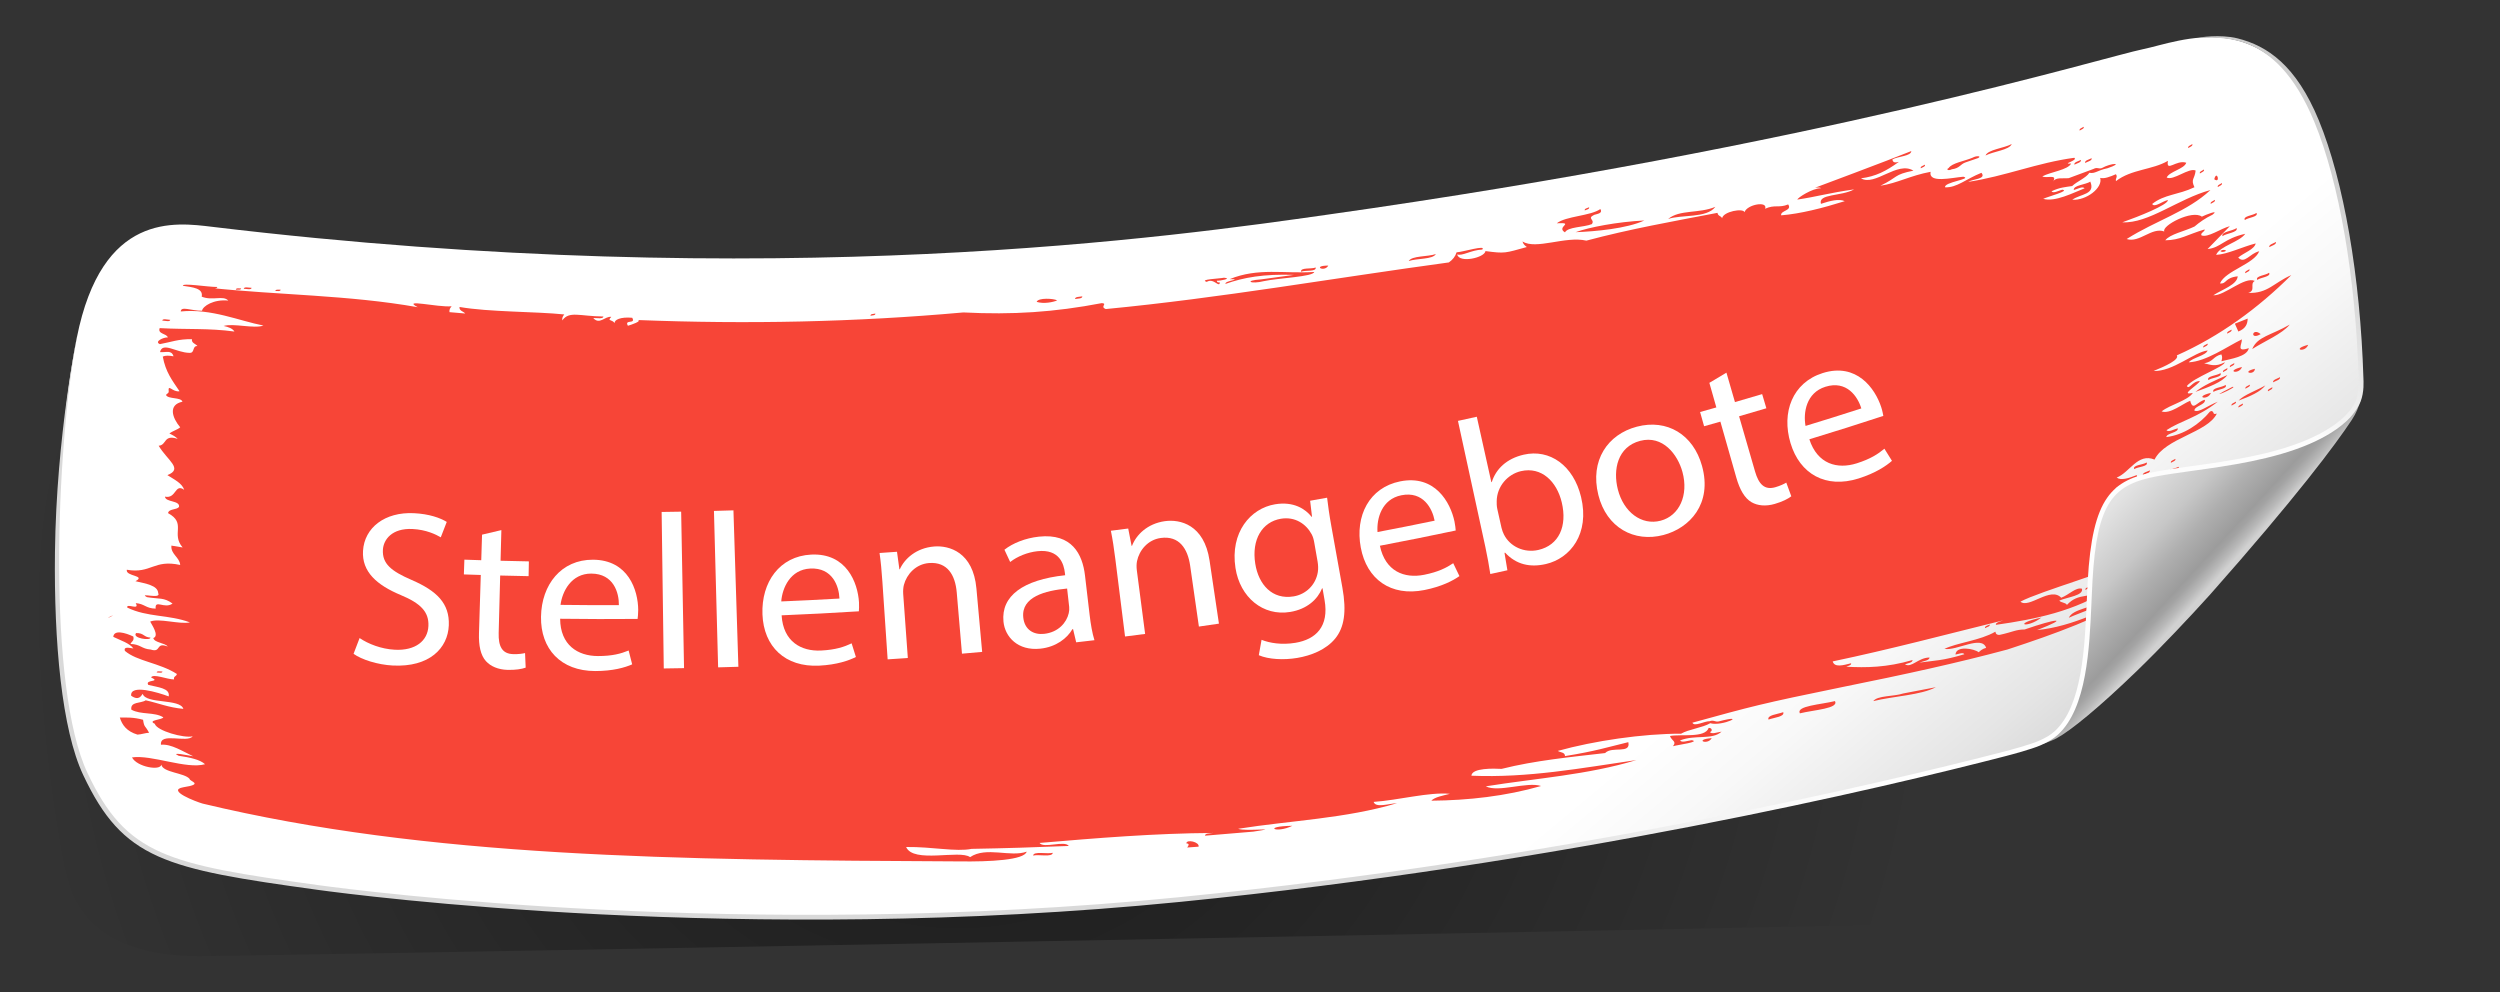 <?xml version="1.0" encoding="utf-8"?>
<!-- Generator: Adobe Illustrator 16.0.0, SVG Export Plug-In . SVG Version: 6.00 Build 0)  -->
<!DOCTYPE svg PUBLIC "-//W3C//DTD SVG 1.1//EN" "http://www.w3.org/Graphics/SVG/1.1/DTD/svg11.dtd">
<svg version="1.1" xmlns="http://www.w3.org/2000/svg" xmlns:xlink="http://www.w3.org/1999/xlink" x="0px" y="0px"
	 width="283.46px" height="112.5px" viewBox="0 0 283.46 112.5" enable-background="new 0 0 283.46 112.5" xml:space="preserve">
<rect x="0" y="0" width="283.46" height="112.5" fill="#333333" stroke="none"/>
<g id="Ebene_2">
	
		<radialGradient id="SVGID_1_" cx="110.718" cy="71.03" r="109.013" fx="107.717" fy="71.065" gradientUnits="userSpaceOnUse">
		<stop  offset="0" style="stop-color:#000000;stop-opacity:0.5"/>
		<stop  offset="1" style="stop-color:#000000;stop-opacity:0"/>
	</radialGradient>
	<path fill="url(#SVGID_1_)" d="M276.285,92.052c-2.606,8.084-10.707,11.646-22.604,11.944
		c-33.049,0.83-185.642,3.723-230.469,4.417c-8.86,0.136-14.458-2.876-15.854-9.735C5.029,87.23,1.515,58.34,8.341,47.25
		c5.231-8.499,14.351-10.186,24.981-11.051c33.009-2.688,68.969-4.102,101.433-4.825c39.267-0.878,75.667-2.435,112.604,1.411
		c11.191,1.166,23.335,3.929,28.034,12.673C281.196,56.266,280.014,80.484,276.285,92.052z M9.958,53.571
		C14.042,42.893,21.545,41.4,27.383,41.319c1.114-0.016,2.125,0.042,2.97,0.083c30.289,1.477,56.675,1.176,77.964-0.055
		c18.38-1.062,32.438-2.884,42.144-3.898c14.565-1.522,31.623-2.942,45.945-0.11c8.842,1.767,16.764,5.383,20.79,12.625
		c5.974,10.729,4.587,31.183-19.812,41.875c-4.789,2.099-10.393,4.054-17.086,5.015c-10.734,1.539-24.098,3.002-38.562,4.373
		c-40.984,3.883-83.89,2.623-103.949,1.264c-7.227-0.49-12.871-1.25-17.267-2.594c-4.756-1.453-8.069-4.102-10.107-8.926
		C6.47,81.631,5.071,66.2,9.958,53.571z"/>
</g>
<g id="Ebene_1">
	<rect x="24.99" y="32.89" fill="none" width="5.804" height="23.371"/>
	<g>
		
			<linearGradient id="SVGID_2_" gradientUnits="userSpaceOnUse" x1="394.39" y1="-162.999" x2="463.04" y2="-245.242" gradientTransform="matrix(1 0 0 -1 -254.269 -107.54)">
			<stop  offset="0.483" style="stop-color:#FFFFFF"/>
			<stop  offset="0.575" style="stop-color:#F8F8F8"/>
			<stop  offset="0.708" style="stop-color:#E5E5E5"/>
			<stop  offset="0.865" style="stop-color:#C6C6C6"/>
			<stop  offset="0.893" style="stop-color:#BFBFBF"/>
		</linearGradient>
		<path fill="url(#SVGID_2_)" d="M236.425,81.027c0,0,5.64-4.787,12.615-12.692c6.978-7.907,11.938-13.747,11.938-13.747
			s5.993-7.803,6.51-9.25c0.106-0.294,0.188-0.583,0.257-0.857c-0.199-10.56-1.785-22.672-5.084-30.67
			c-5.561-13.484-15.55-9.077-19.682-8.233c-4.361,0.892-37.109,10.953-92.559,18.775C133.794,26.7,88.119,33.402,24.077,25.72
			c-4.187-0.502-12.524-1.722-15.37,12.583c-2.804,14.106-3.43,40.21,0.969,49.542c4.4,9.329,8.747,10.436,26.336,12.856
			c16.102,2.223,56.046,5.519,97.704,1.376c39.239-3.898,75.538-11.729,96.377-17.258C231.766,84.189,234.115,83.038,236.425,81.027
			z"/>
		<g>
			<path fill="#F74537" d="M180.177,23.501c-0.2,0.103-0.553,0.135-0.489,0.361C179.891,23.76,180.242,23.728,180.177,23.501z
				 M146.716,31.166c-0.191,0.027-0.385,0.055-0.575,0.081c-1.056,0.149-2.106,0.292-3.16,0.431
				c-2.003,0.128-1.196,0.586,0.345,0.194c1.635-0.351,5.577-0.491,5.688-1.037c-3.462,0.221-6.343-0.511-9.598,0.817
				c1.626,0.019-0.613,0.157-0.463,0.538C141.009,31.453,143.269,31.055,146.716,31.166z M176.515,25.315
				c2.136-0.105-0.141,0.398,0.928,1.031c0.321-0.637,2.139-0.568,3.045-0.933c0.403-0.528-0.615-0.625,0.27-1.052
				c0.437-0.125,0.986-0.197,0.697-0.659C180.332,24.492,177.554,24.496,176.515,25.315z M138.319,32.025
				c-0.178,0.006-0.348,0.005-0.344-0.199c0.37,0.032,1.769-0.253,0.808-0.338c-0.531,0.114-2.881,0.179-1.959,0.473
				C137.639,31.468,138.208,32.692,138.319,32.025z M219.494,77.917c-1.24,0.244-2.479,0.483-3.719,0.715
				c-1.02,0.349-2.925,0.216-3.374,0.864C214.658,78.93,217.823,78.823,219.494,77.917z M149.178,30.327
				c-0.468,0.209-1.755-0.037-1.66,0.484C147.987,30.604,149.276,30.847,149.178,30.327z M150.608,30.112
				C148.707,30.12,150.167,30.919,150.608,30.112L150.608,30.112z M119.866,34.062c-0.353-0.224-2.17-0.333-2.325,0.167
				C118.346,34.48,119.414,34.261,119.866,34.062z M122.718,33.601c-0.335,0.064-0.831,0.025-0.822,0.303
				C122.229,33.84,122.727,33.879,122.718,33.601z M162.803,28.805c-0.919,0.322-2.731,0.175-3.074,0.792
				C160.65,29.282,162.464,29.427,162.803,28.805z M99.25,35.553c-0.218,0.058-0.577,0.021-0.546,0.248
				C98.922,35.744,99.28,35.78,99.25,35.553z M168.066,28.298c0.488-0.566-2.123,0.256-2.913,0.314
				c-0.141,0.459-0.434,0.839-0.878,1.143c-12.994,1.765-25.845,4.033-38.895,5.286c-0.713-0.281,0.245-0.601-0.438-0.675
				c-5.401,1.036-10.127,1.343-15.713,1.059c-12.266,1.1-24.5,1.348-36.929,0.861c0.556,0.102-0.739,0.548-1.105,0.649
				c-0.45-0.767,0.937-0.137,0.488-0.905c-1.336-0.122-2.037,0.235-1.996,0.61c-0.27-0.45-0.9-0.203-0.371-0.712
				c-0.721-0.106-1.328,0.947-2.049,0.134c0.438-0.017,1.102,0.137,1.159-0.174c-2.722-0.03-3.878-0.664-4.673,0.443
				c-0.044-0.32,0.09-0.501,0.229-0.679c-3.289-0.34-8.524-0.26-11.882-0.848c-0.054,0.445,0.437,0.491,0.649,0.743
				c-0.596-0.05-1.192-0.101-1.788-0.154c-0.039-0.318,0.102-0.494,0.246-0.666c-1.625,0.14-5.724-0.896-3.841,0.106
				c-7.869-1.392-15.737-1.365-23.621-2.2c0.354,0.018,0.854,0.167,0.896-0.094c-1.089,0.006-4.032-0.489-3.897-0.134
				c1.102,0.171,2.322,0.267,2.127,1.233c1.242,0.498,2.44-0.188,3.01,0.444c-1.643-0.171-2.883,0.623-2.975,1.15
				c-1.234,0.016-2.381-0.563-2.411,0.084c3.463-0.352,6.622,1.065,9.376,1.597c-1.079,0.389-3.381-0.292-4.514,0.047
				c0.565,0.112,1.017,0.295,1.226,0.631c-2.949-0.397-5.311-0.213-8.478-0.387c-0.257,0.685,0.795,0.596,0.926,1.055
				c-0.484-0.035-1.589,0.482-0.901,0.76c1.184-0.21,2.156-0.607,3.637-0.556c-0.082,0.434,0.42,0.513,0.623,0.774
				c-0.625-0.034-0.27,0.806-0.895,0.771c-1.496-0.01-3.078-1.308-3.351-0.081c0.711,0.048,1.308-0.272,1.531,0.473
				c-0.534-0.102-0.95-0.101-1.218,0.031c0.32,1.749,1.062,2.688,1.901,3.931c-0.799,0.138-1.335-0.913-1.228,0.029
				c0.005,0.229-0.246,0.229-0.301,0.403c0.222,0.483,1.718,0.222,1.858,0.753c-1.646,0.349-1.166,1.822-0.252,2.903
				c-0.342,0.294-0.881,0.416-1.226,0.707c0.37,0.171,0.711,0.358,0.942,0.607c-1.635-0.544-1.222,0.713-2.161,0.777
				c0.983,1.668,2.83,2.609,0.989,3.331c0.753,0.491,1.656,0.893,1.908,1.669c-1.079-0.776-0.882,1.048-2.18,0.771
				c0.049,0.661,1.729,0.405,1.592,1.168c-0.278,0.354-1.154,0.185-1.245,0.701c2.131,1.159,0.304,2.328,1.655,3.892
				c-0.425-0.071-0.848-0.14-1.272-0.21c-0.102,0.971,0.932,1.314,0.996,2.197c-3.012-0.666-3.29,1.023-6.051,0.541
				c-0.198,0.768,2.247,0.627,0.976,1.299c1.175,0.285,2.533,0.466,2.582,1.354c0.396,0.74-2.321-0.114-1.276,0.455
				c1.373,0.235,1.918,0.002,2.9,0.726c-0.903,0.656-2.018-0.521-1.916,0.574c-1.115-0.012-1.243-0.551-2.259-0.621
				c0.511,0.893-1.096-0.058-0.96,0.504c2.295,1.118,4.7,0.779,7.107,1.678c-1.178,0.254-3.532-0.512-4.506-0.09
				c0.13,0.285,1.088,1.615,0.352,1.867c0.13,0.541,1.302,0.527,1.635,0.961c-1.424-0.553-0.677,0.756-1.938,0.338
				c-1.025-0.066-1.154-0.606-2.28-0.629c0.1-0.287,0.457-0.35,0.313-0.847c-0.909-0.431-2.188-0.799-2.268,0.039
				c0.825,0.408,1.845,0.712,2.284,1.317c-0.511-0.072-1.127-0.234-0.97,0.273c1.389,1.188,3.912,1.348,5.893,2.616
				c-0.012,0.286-0.412,0.242-0.313,0.623c-0.777,0.004-2.375-0.692-2.608-0.228c1.2,0.565-0.756,0.203-0.314,0.848
				c1.081,0.273,2.502,0.365,2.312,1.304c-1.17-0.438-4.401-1.429-4.256-0.077c0.898,0.639,1.172-0.055,1.307-0.217
				c0.355,1.182,4.248,0.521,4.612,1.707c-1.726-0.157-2.826-0.654-4.273-0.97c-0.522,0.37-1.77,0.116-1.625,1.06
				c1.078,0.604,2.62,0.236,3.626,0.871c-0.124,0.289-1.859,0.312-0.97,0.729c0.22,0.795,3.3,1.662,4.299,1.422
				c-0.627,0.802-3.75-0.508-3.598,0.955c1.163-0.116,2.496,0.771,3.655,1.309c-0.484-0.078-2.711-0.548-1.649-0.057
				c1.265,0.186,2.411,0.424,2.994,0.957c-2.121,0.599-6.051-1.101-8.283-0.771c0.57,1.091,3.221,1.543,3.326,0.821
				c0.167,0.902,2.629,0.919,3.204,1.613c0.005,0.302,1.665,0.584-0.713,0.951c-1.952,0.348,1.442,1.637,2.196,1.852
				c25.573,6.133,53.571,6.396,85.79,6.554c3.513,0.048,7.375-0.153,7.641-1.106c-1.834,0.668-4.598-0.615-6.416,0.621
				c-1.183-0.867-6.437,0.746-7.254-1.149c2.97-0.034,5.668,0.569,7.424,0.212c3.681-0.064,7.354-0.178,11.021-0.33
				c-0.475-0.668-2.85,0.327-3.319-0.342c6.557-0.557,13.057-1.092,19.679-1.133c-0.371,0.066-0.921,0.031-0.917,0.311
				c1.824-0.143,3.647-0.295,5.466-0.459c3.568-0.536-0.92,0.014-1.707-0.324c6.011-0.951,12.186-1.154,18.021-2.904
				c-0.984,0.053-2.42,0.572-2.662-0.145c2.799-0.188,6.285-1.139,8.65-0.917c-0.807,0.21-1.716,0.368-2.111,0.781
				c4.221-0.036,8.432-0.513,12.45-1.666c-1.603-0.522-4.848,0.769-6.272,0.037c5.705-0.917,11.537-1.293,17.078-2.978
				c-6.318,0.918-12.256,2.041-18.707,1.774c0.055-0.904,2.578-0.819,3.422-0.774c3.826-0.959,7.802-1.337,11.736-1.793
				c0.785-0.824,2.944,0.154,2.633-1.236c-2.443,0.592-3.725,1.02-7.174,1.578c-0.029-0.474-0.55-0.389-0.818-0.588
				c4.105-1.14,9.628-1.961,13.971-1.949c0.855-0.5,2.454-0.682,3.307-1.189c1.377,0.4,4.385-1.107,0.939-0.199
				c-0.404,0.072-0.525-0.201-1.01-0.029c-0.588-0.014-1.756,0.668-1.946,0.166c6.778-1.861,7.753-2.146,16.938-4.026
				c7.295-1.474,13.008-2.722,18.797-4.276c5.588-1.832,10.23-3.541,14.908-6.24c-3.717,1.598-7.465,3.642-11.567,4.045
				c3.856-1.5,2.181-1.319-1.399-0.072c-1.037,0.013-1.279,0.27-2.854,0.617c-0.26,0.021-0.428-0.082-0.477-0.364
				c-1.72,1.008-4.334,1.242-5.771,1.95c1.368,0.253,4.228-1.592,4.729-0.12c-0.43,0.116-0.638,0.308-0.845,0.502
				c-0.509-0.408-2.563-0.792-2.634,0.264c0.375-0.069,0.861-0.294,1.008-0.04c-2.464,0.749-3.404,0.709-5.105,0.95
				c0.449-0.169,1.168-0.241,1.153-0.578c-1.29,0.011-2.044,1.226-2.782,0.772c0.354-0.135,0.895-0.202,0.852-0.485
				c-2.924,0.853-5.268,0.878-7.506,0.756c0.223-0.114,0.607-0.163,0.544-0.391c-0.925,0.235-1.878,0.508-2.085-0.211
				c6.492-1.361,12.889-3.06,19.34-4.655c-0.348,0.146-0.887,0.227-0.837,0.508c4.489-0.625,9.043-1.576,12.866-4.099
				c-2.236,1.203-3.446,0.373-4.807,1.837c-0.197-0.299-0.65-0.221-0.871-0.484c0.951-0.412,2.758-0.56,2.576-1.347
				c-0.699-0.202-1.472,0.692-2.357,1.022c-1.211-1.312-3.662,1.271-4.623,0.443c2.188-1.18,10.926-3.644,11.949-4.574
				c-0.854,0.338-1.568,0.453-2.002,0.151c2.385-0.552,7.734-2.789,9.459-3.571c-0.382,0.102-0.742,0.176-0.783-0.246
				c0.393-0.119,0.533,0.146,0.996-0.084c-0.349-1.957-3.162-0.283-1.897-1.744c-1.083,0.09,4.881-2.178,4.047-2.672
				c0.947-0.896-6.187,1.674-5.194,0.788c-0.777,0.251-1.483,0.385-1.986,0.191c1.121-0.583,2.312-1.15,3.021-1.862
				c-3.804,1.622-4.095,1.586-8.043,2.828c3.905-1.776,4.108-1.976,6.683-3.622c-2.479,0.53-3.992,1.459-5.477,1.682
				c0.268-0.704,2.708-0.739,2.418-1.617c-0.931,0.369-1.802,0.642-2.275,0.285c1.472-0.574,2.387-2.827,4.291-2.041
				c1.193-2.436,6.041-3.06,7.063-5.218c-0.187,0.056-0.36,0.1-0.39-0.11c-0.075-0.13-0.158-0.25-0.393-0.113
				c-1.143,1.397-2.986,2.659-4.945,2.889c0.017-0.454,1.412-0.5,1.293-0.996c-0.461,0.127-1.062,0.485-1.278,0.214
				c1.544-1.036,3.451-1.375,5.823-3.229c-1.262,0.509-2.106,1.249-2.656,1.012c-0.004-0.527,1.318-0.67,1.188-1.231
				c-0.908,0.214-1.355,1.34-1.662,0.111c-0.885,0.345-2.271,1.546-3.244,1.209c0.947-0.766,2.98-1.219,3.549-2.101
				c-1.639,0.368,0.693-0.959,0.788-1.341c-0.853-0.012-1.212,1.04-1.47,0.558c0.772-0.956,4.254-2.182,4.304-2.694
				c-1.091,0.584-1.665,0.262-2.343,0.124c1.095-0.211,0.979-0.765,1.949-1.014c0.146,0.299,0.079,0.542,0.002,0.782
				c1.068-0.285,2.918-0.51,3.111-1.49c-1.486,0.502-0.773-0.394-0.786-0.997c-1.714,0.837-4.059,2.519-6.024,2.606
				c0.408-0.535,1.932-0.75,2.142-1.343c-1.506,0.163-3.956,2.421-6.131,2.322c1.337-0.532,2.956-1.294,2.635-1.765
				c4.884-2.174,9.24-5.365,12.985-9.104c-1.982,0.854-2.668,2.113-4.893,2.017c0.914-0.271,0.127-1.006,0.75-1.356
				c-1.162-0.54-3.44,1.702-4.703,1.627c1.045-0.682,2.705-1.196,2.765-2.152c-1.529,0.179-1.22,0.896-2.013,0.808
				c0.623-1.45,3.875-2.184,4.457-3.648c-1.099,0.253-1.651,1.493-2.388,0.716c0.634-0.539,1.849-0.925,1.981-1.602
				c-1.451,0.365-3.184,1.226-4.483,1.299c0.388-0.993,2.67-1.463,3.302-2.392c-2.479,0.565-2.75,1.571-4.271,1.731
				c0.739-0.768,2.261-2.34,2.526-2.596c-1.017,0.251-2.51,1.355-3.226,1.041c-0.129-0.296,0.405-0.402,0.367-0.671
				c-2.044,0.61-2.724,1.202-4.462,1.235c0.5-0.694,2.224-1.033,3.312-1.563c0.567-0.484,1.219-0.945,2.064-1.355
				c0.802-0.625-0.873,0.056-1.23,0.235c-1.086-0.822-4.613,1.039-4.256,1.682c-1.424-0.527-2.814,1.328-4.271,0.855
				c3.326-2.111,6.881-3.093,9.498-5.554c-3.655,0.989-7.002,3.815-9.986,3.658c1.861-0.662,5.125-1.949,5.176-2.52
				c-0.555,0.068-1.541,0.918-1.794,0.44c1.401-1.111,2.927-1.005,4.792-1.896c-0.443-0.949,0.02-0.869,0.137-1.893
				c-0.754-0.365-2.552,1.198-3.283,0.79c0.306-0.683,1.998-0.966,2.22-1.674c-1.128-0.385-2.312,1.136-2.079-0.215
				c-1.77,1.031-4.141,0.944-5.887,2.293c-0.106-0.292,0.225-0.447-0.01-0.777c-0.68,0.294-1.34,0.548-1.783,0.415
				c0.328,1.138-1.604,2.59-3.17,2.479c0.974-0.685,2.654-0.576,2.049-2.055c-0.525,0.35-1.961,0.406-1.869,0.952
				c0.436-0.116,1.001-0.463,1.219-0.192c-1.297,0.508-3.343,1.581-4.691,1.194c0.58-0.277,3.076-0.913,2.158-1.038
				c-0.438,0.114-1.005,0.458-1.22,0.183c0.923-0.447,1.612-0.484,2.343-0.594c0.555-0.533,1.576-0.919,1.956-1.507
				c0.646,0.134,0.88-0.27,2.058-0.516c1.92-0.644,0.449-0.634-0.657-0.012c-0.363,0.125-0.513-0.14-0.937,0.094
				c-0.935,0.351-1.869,0.698-2.804,1.043c-0.651,0.069-1.495-0.137-1.776,0.392c0.539-0.912-0.765-0.314-1.22-0.595
				c0.976-0.517,2.915-0.728,3.261-1.452c-1.17,0.074,0.81-0.339,0.367-0.654c-4.144,0.546-7.912,2.114-12.031,2.729
				c0.521-0.333,2.098-0.302,1.498-1.026c-1.769,0.706-2.762,1.693-4.115,1.648c-0.2-0.603,3.146-0.933,2.062-1.204
				c-1.322,0.107-3.973,0.781-3.711-0.556c-2.257,0.411-3.794,1.299-5.689,1.577c2.031-0.978,1.474-1.258,3.744-1.708
				c-1.826-1.132-4.381,1.814-5.947,0.867c1.673-0.207,2.857-0.824,4.298-1.865c-0.353,0.084-0.687,0.143-0.737-0.276
				c0.613-0.352,2.135-0.368,2.143-0.947c-2.744,1.108-10.918,4.157-10.918,4.157s0.674-0.089,0.646,0.063
				c-0.932-0.016-2.639,1.081-2.645,1.279c2.209-0.327,3.563-0.75,6.438-1.157c-1.466,0.81-4.118,0.48-3.767,1.64
				c1.062-0.353,2.056-0.599,2.701-0.303c-2.547,0.797-5.021,1.428-7.211,1.606c-0.104-0.563,1.287-0.516,0.795-1.237
				c-1.043,0.435-1.521-0.014-2.614,0.489c0.344-0.915-2.05-0.491-2.339,0.394c-0.12-0.49-2.408-0.088-2.539,0.685
				c-0.117-0.291-0.471-0.222-0.521-0.614c-5.02,0.961-9.955,1.838-14.867,3.152c-2.379-0.553-5.725,1.072-7.246,0.09
				c0.084,0.322,0.289,0.479,0.496,0.634c-2.502,0.691-2.445,0.757-4.691,0.46c-0.083,0.753-3.008,1.412-3.205,0.371
				C165.779,29.072,166.823,28.34,168.066,28.298z M252.412,28.445c-0.142-0.147-0.354-0.162-0.673,0.008
				C251.88,28.601,252.096,28.615,252.412,28.445z M194.494,23.45c-1.841,0.786-4.058,0.286-5.357,1.382
				C190.578,24.312,193.53,24.772,194.494,23.45z M186.44,24.999c-3.086,0.155-6.265,0.77-7.79,1.326
				C180.847,26.251,184.474,25.917,186.44,24.999z M29.428,32.759C28.467,33.057,30.881,32.307,29.428,32.759L29.428,32.759z
				 M31.814,32.847c-0.229,0.022-0.589-0.07-0.589,0.151C31.455,32.979,31.814,33.07,31.814,32.847z M28.529,32.635
				c-0.353-0.012-0.853-0.155-0.894,0.105C27.988,32.754,28.49,32.897,28.529,32.635z M27.337,32.698
				c-0.233,0.019-0.591-0.076-0.593,0.145C26.975,32.823,27.334,32.919,27.337,32.698z M218.255,18.673
				c-0.195,0.121-0.547,0.187-0.469,0.409C217.983,18.96,218.335,18.895,218.255,18.673z M220.94,19.062
				c-0.289,0.11-0.103,0.362,0.37,0.132c0.922-0.124,0.926-0.575,1.584-0.793c0.468-0.159,0.934-0.319,1.396-0.48
				c0.418-0.226-0.152-0.312-0.649-0.034C222.72,18.275,221.31,18.481,220.94,19.062z M228.098,16.33
				c-0.876,0.476-2.703,0.622-2.972,1.303C226.007,17.165,227.837,17.015,228.098,16.33z M236.253,14.373
				c-0.189,0.131-0.541,0.213-0.453,0.432C235.994,14.675,236.341,14.593,236.253,14.373z M19.303,36.265
				c-0.355-0.021-0.861-0.177-0.906,0.081C18.753,36.367,19.259,36.522,19.303,36.265z M235.944,18.132
				c-0.313,0.158-0.812,0.257-0.741,0.537C235.516,18.511,236.013,18.412,235.944,18.132z M237.16,17.936
				c-0.315,0.159-0.811,0.26-0.742,0.539C236.731,18.317,237.226,18.216,237.16,17.936z M248.572,16.339
				c-0.193,0.137-0.549,0.23-0.458,0.449C248.31,16.649,248.662,16.556,248.572,16.339z M249.891,19.22
				c-0.192,0.138-0.55,0.232-0.458,0.45C249.626,19.533,249.981,19.439,249.891,19.22z M251.061,20.321
				C251.807,20.888,251.364,19.171,251.061,20.321L251.061,20.321z M251.927,20.754c-0.193,0.14-0.551,0.234-0.461,0.453
				C251.666,21.068,252.02,20.974,251.927,20.754z M251.128,22.66c-0.195,0.138-0.553,0.234-0.465,0.453
				C250.862,22.974,251.222,22.879,251.128,22.66z M255.845,24.141c-0.354,0.293-1.584,0.35-1.312,0.808
				C254.889,24.658,256.117,24.601,255.845,24.141z M253.598,25.859c-0.44,0.332-1.787,0.413-1.604,0.917
				C252.438,26.447,253.785,26.363,253.598,25.859z M258.055,27.439c-0.319,0.176-0.826,0.302-0.755,0.579
				C257.623,27.844,258.128,27.717,258.055,27.439z M255.048,30.526c-0.198,0.14-0.562,0.236-0.471,0.454
				C254.775,30.84,255.14,30.745,255.048,30.526z M257.276,30.927c-0.362,0.293-1.603,0.352-1.336,0.812
				C256.306,31.447,257.544,31.386,257.276,30.927z M253.794,37.59c0.867-0.347,1.041-0.887,1.056-1.469
				c-0.485,0.193-0.97,0.387-1.452,0.581C253.53,36.997,253.662,37.292,253.794,37.59z M253.017,37.375
				c-0.203,0.139-0.57,0.233-0.48,0.453C252.739,37.69,253.105,37.595,253.017,37.375z M250.306,38.962
				c-0.204,0.135-0.575,0.227-0.485,0.446C250.023,39.271,250.393,39.181,250.306,38.962z M256.326,37.884
				C255.345,37.057,255.054,38.642,256.326,37.884L256.326,37.884z M255.364,39.579c1.429-0.916,3.38-1.704,4.259-2.777
				C257.457,38.052,255.962,38.142,255.364,39.579z M253.326,41.175c-0.203,0.138-0.574,0.232-0.488,0.453
				C253.042,41.487,253.414,41.393,253.326,41.175z M252.544,41.741c-0.205,0.139-0.571,0.23-0.486,0.451
				C252.263,42.054,252.63,41.96,252.544,41.741z M251.765,42.307c-0.373,0.287-1.629,0.324-1.369,0.789
				C250.767,42.812,252.025,42.771,251.765,42.307z M254.207,41.612C252.219,42.094,253.862,42.545,254.207,41.612L254.207,41.612z
				 M248.925,44.438c1.496-0.549,3.029-1.099,3.621-1.913C251.158,43.117,249.802,43.71,248.925,44.438z M261.71,39.095
				C259.726,39.617,261.378,40.038,261.71,39.095L261.71,39.095z M255.671,41.815C254.013,42.193,255.625,42.63,255.671,41.815
				L255.671,41.815z M252.351,43.645c-0.376,0.288-1.635,0.326-1.375,0.791C251.35,44.15,252.61,44.109,252.351,43.645z
				 M250.681,44.547C248.688,45.011,250.33,45.477,250.681,44.547L250.681,44.547z M253.13,43.861
				C249.416,45.74,253.966,43.792,253.13,43.861L253.13,43.861z M255.089,43.615c-0.205,0.139-0.577,0.234-0.49,0.456
				C254.804,43.93,255.177,43.834,255.089,43.615z M258.517,42.768c-0.33,0.175-0.852,0.299-0.782,0.58
				C258.064,43.172,258.587,43.048,258.517,42.768z M253.812,45.422c1.336-0.484,2.514-1.016,3.043-1.724
				C255.859,44.282,254.453,44.748,253.812,45.422z M253.518,45.538c-0.207,0.139-0.58,0.23-0.493,0.451
				C253.232,45.849,253.604,45.757,253.518,45.538z M257.639,43.909c-0.206,0.142-0.578,0.238-0.488,0.458
				C257.355,44.225,257.728,44.128,257.639,43.909z M254.305,45.754c-0.21,0.139-0.581,0.232-0.495,0.451
				C254.016,46.066,254.389,45.973,254.305,45.754z M12.499,69.898C11.621,70.419,13.479,69.464,12.499,69.898L12.499,69.898z
				 M243.393,52.434c-0.382,0.279-1.647,0.286-1.397,0.756C242.378,52.914,243.644,52.904,243.393,52.434z M246.65,52.027
				c-0.21,0.137-0.582,0.222-0.502,0.444C246.359,52.335,246.734,52.25,246.65,52.027z M243.763,53.335
				c-0.336,0.161-0.861,0.263-0.803,0.543C243.298,53.718,243.822,53.616,243.763,53.335z M17.054,72.292
				c-0.781-0.042-0.711-0.535-1.624-0.513C14.938,72.372,17.116,72.673,17.054,72.292z M246.019,53.81
				c0.707-0.187,1.102-0.462,1.006-0.883C246.518,53.173,245.438,53.244,246.019,53.81z M251.173,52.939
				c-0.211,0.137-0.586,0.229-0.502,0.45C250.882,53.251,251.259,53.159,251.173,52.939z M248.671,54.389
				C248.143,55.374,249.328,53.442,248.671,54.389L248.671,54.389z M18.417,76.139c-0.251,0.006-0.643-0.104-0.647,0.111
				C18.022,76.245,18.413,76.357,18.417,76.139z M250.123,59.152c3.506-1.428-0.013-1.131-0.904,0.312
				C249.52,59.361,249.822,59.257,250.123,59.152z M242.16,63.014c-0.216,0.127-0.599,0.209-0.521,0.432
				C241.854,63.312,242.238,63.232,242.16,63.014z M236.981,66.454c-0.218,0.128-0.603,0.204-0.526,0.427
				C236.673,66.752,237.056,66.677,236.981,66.454z M225.601,70.807c-0.221,0.121-0.604,0.188-0.532,0.412
				C225.287,71.098,225.673,71.029,225.601,70.807z M13.585,81.354c0.258,0.851,0.781,1.572,2.003,1.94
				c0.487-0.026,0.828-0.185,1.315-0.211c-0.462-0.882-0.544-0.543-0.683-1.474C15.085,81.305,14.375,81.361,13.585,81.354z
				 M231.464,70.02C228.085,70.761,229.779,71.326,231.464,70.02L231.464,70.02z M234.568,70.047
				c1.424-0.666,3.449-1.145,4.029-2.086C237.134,69.018,235.063,68.991,234.568,70.047z M189.688,84.609
				c0.579-0.166,3.147-0.483,2.13-0.684c-0.48,0.061-1.137,0.321-1.326,0.027c1.702-0.68,3.646-0.021,4.705-0.993
				c-0.482,0.062-1.131,0.333-1.32,0.04c0.313-0.07,0.27-0.49-0.141-0.465c-0.41,1.177-3.098,0.677-4.389,0.916
				C189.552,84.021,190.147,84.048,189.688,84.609z M202.19,80.75c-0.687,0.244-1.854,0.328-1.671,0.838
				C201.207,81.348,202.378,81.264,202.19,80.75z M208.059,79.493c-1.634,0.397-4.435,0.542-3.983,1.389
				C205.71,80.484,208.514,80.337,208.059,79.493z M194.085,83.691C191.996,83.854,193.606,84.548,194.085,83.691L194.085,83.691z
				 M146.533,93.632C143.05,93.684,144.662,94.553,146.533,93.632L146.533,93.632z M134.609,96.094
				c0.431-0.029,0.861-0.062,1.292-0.095c0.131-0.536-1.385-0.876-1.387-0.373C134.913,95.648,134.766,95.872,134.609,96.094z
				 M119.367,96.695c-0.647,0.164-2.18-0.213-2.228,0.312C117.788,96.852,119.321,97.227,119.367,96.695z"/>
		</g>
		<g>
			
				<linearGradient id="SVGID_3_" gradientUnits="userSpaceOnUse" x1="-821.728" y1="95.89" x2="-829.256" y2="83.501" gradientTransform="matrix(-0.196 0.981 0.981 0.196 -4.274 853.634)">
				<stop  offset="0.006" style="stop-color:#D1D1D1"/>
				<stop  offset="0.068" style="stop-color:#B8B8B8"/>
				<stop  offset="0.135" style="stop-color:#A3A3A3"/>
				<stop  offset="0.18" style="stop-color:#9C9C9C"/>
				<stop  offset="0.392" style="stop-color:#AFAFAF"/>
				<stop  offset="0.601" style="stop-color:#C7C7C7"/>
				<stop  offset="1" style="stop-color:#E3E3E3"/>
			</linearGradient>
			<path fill="url(#SVGID_3_)" d="M233.134,83.74c1.643-0.876,4.943-3.59,9.191-7.702c2.784-2.696,5.92-6.028,8.247-8.604
				c9.822-11.093,14.267-17.072,16.097-19.841c1.021-1.54,1.09-2.982,1.09-2.982c-0.549,2.634-3.502,4.503-5.963,5.57
				c-5.574,2.415-12.848,2.832-17.26,3.661c-5.027,0.946-7.039,2.903-7.556,12.197c-0.315,5.643-0.165,13.828-3.839,17.186
				c-0.855,0.779-2.104,1.284-3.298,1.666C229.845,84.891,231.978,84.33,233.134,83.74z"/>
			
				<linearGradient id="SVGID_4_" gradientUnits="userSpaceOnUse" x1="377.217" y1="-171.793" x2="447.554" y2="-68.486" gradientTransform="matrix(1 0 0 -1 -254.269 -107.54)">
				<stop  offset="0" style="stop-color:#D9D9D9"/>
				<stop  offset="0.007" style="stop-color:#DBDBDB"/>
				<stop  offset="0.097" style="stop-color:#EFEFEF"/>
				<stop  offset="0.187" style="stop-color:#FBFBFB"/>
				<stop  offset="0.275" style="stop-color:#FFFFFF"/>
				<stop  offset="0.725" style="stop-color:#FDFDFD"/>
				<stop  offset="0.769" style="stop-color:#EEEEEE"/>
				<stop  offset="0.842" style="stop-color:#DBDBDB"/>
				<stop  offset="0.918" style="stop-color:#D0D0D0"/>
				<stop  offset="1" style="stop-color:#CCCCCC"/>
			</linearGradient>
			<path fill="url(#SVGID_4_)" d="M267.652,45.534c0.432-1.096,0.331-2.355,0.323-2.632c-0.351-11.512-2.226-22.387-5.065-29.277
				c-2.557-6.195-5.798-8.422-9.221-9.278c-1.971-0.492-4.418-0.08-4.443-0.078c0,0,2.939-0.223,5.262,0.591
				c2.936,1.029,5.69,3.6,7.906,8.971c2.82,6.84,4.681,17.663,5.024,29.127c0.013,0.373,0.065,1.858-0.504,2.863
				c-1.132,1.985-3.667,3.318-5.244,4c-4.06,1.76-9.101,2.46-13.149,3.023c-1.478,0.205-2.873,0.401-4.053,0.623
				c-5.049,0.946-7.244,2.886-7.775,12.444l-0.104,2.224c-0.229,5.311-0.513,11.916-3.647,14.779
				c-0.455,0.414-1.062,0.779-1.852,1.115c-1.083,0.453-3.257,1.029-3.896,1.195c-13.596,3.521-49.92,12.17-93.522,16.506
				c-49.508,4.924-92.86-0.715-97.641-1.375C18.978,98.003,14.33,96.999,9.92,87.646c-4.552-9.655-3.635-36.521-1.145-49.712
				c0,0-2.386,11.384-2.544,24.698C6.11,72.792,6.997,82.707,9.434,87.876c4.529,9.606,9.241,10.627,26.542,13.013
				c4.787,0.658,48.197,6.305,97.769,1.377c43.637-4.34,79.997-12.998,93.604-16.521c0.832-0.215,2.883-0.764,3.972-1.219
				c0.849-0.361,1.505-0.758,2.005-1.215c3.297-3.013,3.588-9.742,3.82-15.152l0.104-2.217c0.502-9.066,2.36-11.012,7.338-11.946
				c1.168-0.22,2.558-0.412,4.027-0.617c4.084-0.567,9.163-1.274,13.291-3.062c1.565-0.677,3.371-1.679,4.625-3.044
				C267.037,46.687,267.439,46.072,267.652,45.534z"/>
		</g>
	</g>
	<g>
		<g>
			<path fill="#FFFFFF" d="M40.772,72.346c0.979,0.659,2.437,1.244,4.001,1.324c2.321,0.119,3.728-0.998,3.802-2.695
				c0.068-1.574-0.843-2.55-3.123-3.5c-2.731-1.138-4.436-2.649-4.292-5.021c0.158-2.62,2.469-4.427,5.771-4.267
				c1.74,0.084,2.983,0.535,3.724,0.989c-0.271,0.7-0.406,1.048-0.678,1.747c-0.545-0.322-1.664-0.869-3.208-0.943
				c-2.329-0.112-3.291,1.205-3.354,2.353c-0.087,1.571,0.915,2.412,3.254,3.423c2.868,1.24,4.314,2.664,4.219,5.137
				c-0.1,2.598-2.201,4.781-6.363,4.566c-1.701-0.088-3.534-0.671-4.437-1.327C40.362,73.417,40.5,73.061,40.772,72.346z"/>
			<path fill="#FFFFFF" d="M56.848,60.105c-0.037,1.39-0.056,2.084-0.092,3.474c1.285,0.034,1.926,0.049,3.21,0.073
				c-0.013,0.671-0.019,1.005-0.031,1.675c-1.289-0.025-1.934-0.038-3.223-0.072c-0.068,2.608-0.102,3.912-0.17,6.521
				c-0.04,1.5,0.38,2.363,1.658,2.392c0.6,0.015,1.045-0.052,1.333-0.122c0.029,0.661,0.042,0.991,0.071,1.652
				c-0.448,0.166-1.156,0.275-2.046,0.255c-1.073-0.026-1.928-0.402-2.46-0.99c-0.604-0.667-0.833-1.751-0.789-3.175
				c0.082-2.639,0.122-3.958,0.204-6.596c-0.768-0.024-1.15-0.037-1.918-0.063c0.023-0.669,0.035-1.004,0.058-1.673
				c0.765,0.027,1.148,0.039,1.913,0.062c0.036-1.158,0.054-1.738,0.09-2.897C55.533,60.417,55.971,60.312,56.848,60.105z"/>
			<path fill="#FFFFFF" d="M63.511,70.157c0.018,2.975,1.986,4.224,4.28,4.229c1.642,0.003,2.63-0.276,3.487-0.63
				c0.16,0.629,0.24,0.943,0.4,1.572c-0.807,0.355-2.192,0.764-4.206,0.758c-3.897-0.011-6.189-2.509-6.13-6.158
				c0.059-3.648,2.296-6.478,5.886-6.465c4.022,0.014,5.118,3.463,5.135,5.688c0.003,0.451-0.046,0.802-0.07,1.026
				C68.781,70.201,67.025,70.197,63.511,70.157z M70.171,68.611c0.021-1.4-0.596-3.565-3.125-3.575
				c-2.273-0.009-3.294,2.024-3.491,3.547C66.202,68.613,67.525,68.619,70.171,68.611z"/>
			<path fill="#FFFFFF" d="M75.019,58.048c0.885-0.012,1.329-0.019,2.213-0.034c0.132,7.096,0.196,10.646,0.327,17.742
				c-0.919,0.018-1.379,0.023-2.298,0.037C75.164,68.693,75.116,65.146,75.019,58.048z"/>
			<path fill="#FFFFFF" d="M80.951,57.93c0.884-0.023,1.326-0.037,2.21-0.064c0.225,7.095,0.336,10.642,0.56,17.736
				c-0.919,0.029-1.378,0.043-2.297,0.066C81.235,68.57,81.141,65.023,80.951,57.93z"/>
			<path fill="#FFFFFF" d="M88.623,69.768c0.177,2.969,2.207,4.109,4.494,3.991c1.638-0.084,2.609-0.416,3.444-0.815
				c0.193,0.619,0.291,0.928,0.484,1.548c-0.786,0.397-2.145,0.88-4.153,0.981c-3.887,0.198-6.305-2.172-6.442-5.818
				c-0.138-3.646,1.938-6.592,5.519-6.773c4.012-0.201,5.29,3.184,5.427,5.404c0.028,0.449-0.003,0.802-0.015,1.027
				C93.88,69.527,92.129,69.618,88.623,69.768z M95.181,67.866c-0.054-1.399-0.789-3.528-3.312-3.402
				c-2.267,0.113-3.173,2.198-3.288,3.729C91.223,68.081,92.543,68.016,95.181,67.866z"/>
			<path fill="#FFFFFF" d="M100.049,65.96c-0.084-1.247-0.179-2.267-0.322-3.259c0.792-0.053,1.187-0.082,1.978-0.139
				c0.108,0.793,0.162,1.192,0.271,1.986c0.021-0.001,0.03-0.003,0.051-0.005c0.528-1.19,1.863-2.415,3.889-2.579
				c1.696-0.137,4.42,0.625,4.794,4.758c0.26,2.877,0.39,4.315,0.65,7.193c-0.915,0.083-1.373,0.123-2.288,0.201
				c-0.238-2.779-0.356-4.17-0.594-6.95c-0.167-1.942-1.042-3.492-3.153-3.325c-1.474,0.117-2.519,1.262-2.837,2.473
				c-0.073,0.275-0.106,0.658-0.08,1.031c0.21,2.902,0.315,4.354,0.525,7.256c-0.916,0.066-1.373,0.099-2.289,0.16
				C100.406,71.242,100.287,69.48,100.049,65.96z"/>
			<path fill="#FFFFFF" d="M122.022,72.829c-0.141-0.599-0.212-0.896-0.353-1.494c-0.031,0.003-0.046,0.005-0.078,0.009
				c-0.591,1.022-1.847,2.018-3.638,2.205c-2.543,0.266-4.008-1.331-4.176-3.072c-0.28-2.91,2.224-4.742,6.994-5.254
				c-0.011-0.1-0.017-0.148-0.028-0.248c-0.112-0.994-0.592-2.744-3.101-2.478c-1.141,0.122-2.296,0.592-3.105,1.226
				c-0.261-0.558-0.391-0.836-0.65-1.393c0.95-0.747,2.371-1.318,3.912-1.482c3.738-0.402,4.938,1.986,5.221,4.395
				c0.211,1.797,0.317,2.695,0.528,4.492c0.123,1.043,0.293,2.056,0.545,2.855C123.266,72.688,122.852,72.734,122.022,72.829z
				 M120.993,66.732c-2.461,0.228-5.208,0.933-4.972,3.271c0.144,1.417,1.193,1.991,2.357,1.867c1.629-0.172,2.56-1.288,2.8-2.343
				c0.053-0.23,0.075-0.484,0.05-0.709C121.134,67.984,121.087,67.568,120.993,66.732z"/>
			<path fill="#FFFFFF" d="M126.464,63.413c-0.156-1.24-0.309-2.253-0.509-3.236c0.787-0.099,1.18-0.149,1.966-0.251
				c0.153,0.787,0.23,1.182,0.383,1.967c0.021-0.002,0.03-0.004,0.05-0.007c0.459-1.219,1.722-2.517,3.735-2.796
				c1.685-0.234,4.446,0.37,5.056,4.475c0.425,2.857,0.638,4.289,1.062,7.146c-0.908,0.136-1.364,0.2-2.272,0.331
				c-0.396-2.762-0.594-4.141-0.991-6.9c-0.277-1.931-1.242-3.431-3.338-3.143c-1.465,0.201-2.44,1.404-2.688,2.63
				c-0.057,0.28-0.068,0.664-0.02,1.036c0.376,2.885,0.564,4.328,0.94,7.213c-0.91,0.119-1.365,0.176-2.276,0.291
				C127.124,68.665,126.903,66.915,126.464,63.413z"/>
			<path fill="#FFFFFF" d="M150.472,56.431c0.105,0.87,0.23,1.838,0.492,3.29c0.498,2.766,0.744,4.147,1.242,6.912
				c0.492,2.73,0.205,4.51-0.805,5.756c-1.029,1.271-2.738,1.947-4.326,2.211c-1.509,0.252-3.23,0.174-4.346-0.31
				c0.125-0.698,0.188-1.047,0.311-1.745c0.908,0.363,2.277,0.6,3.834,0.34c2.332-0.389,3.836-1.848,3.31-4.851
				c-0.093-0.532-0.14-0.8-0.231-1.331c-0.021,0.003-0.031,0.005-0.053,0.009c-0.497,1.229-1.681,2.353-3.609,2.673
				c-3.088,0.514-5.694-1.668-6.207-4.978c-0.627-4.052,1.702-6.763,4.483-7.228c2.104-0.353,3.443,0.525,4.146,1.418
				c0.021-0.004,0.027-0.007,0.049-0.01c-0.086-0.727-0.129-1.087-0.215-1.812C149.316,56.639,149.701,56.57,150.472,56.431z
				 M149.02,61.539c-0.063-0.37-0.149-0.688-0.299-0.963c-0.63-1.168-1.882-2.029-3.49-1.758c-2.112,0.354-3.345,2.346-2.903,5.109
				c0.375,2.346,1.92,4.102,4.354,3.693c1.384-0.232,2.501-1.293,2.737-2.752c0.063-0.391,0.039-0.818-0.024-1.188
				C149.244,62.824,149.169,62.396,149.02,61.539z"/>
			<path fill="#FFFFFF" d="M156.458,61.878c0.608,2.912,2.779,3.744,5.024,3.292c1.606-0.322,2.522-0.794,3.291-1.312
				c0.281,0.586,0.422,0.877,0.704,1.463c-0.721,0.508-1.996,1.184-3.969,1.578c-3.815,0.765-6.549-1.228-7.217-4.815
				c-0.67-3.587,0.953-6.804,4.469-7.506c3.938-0.786,5.697,2.376,6.156,4.553c0.094,0.44,0.115,0.792,0.138,1.019
				C161.623,60.872,159.902,61.219,156.458,61.878z M162.664,59.037c-0.258-1.376-1.293-3.376-3.771-2.883
				c-2.228,0.443-2.815,2.64-2.705,4.171C158.783,59.829,160.076,59.57,162.664,59.037z"/>
			<path fill="#FFFFFF" d="M168.977,65.085c-0.124-0.817-0.333-2.024-0.562-3.075c-1.244-5.715-1.863-8.573-3.106-14.288
				c0.854-0.186,1.282-0.28,2.136-0.47c0.66,2.967,0.989,4.451,1.649,7.417c0.02-0.004,0.028-0.007,0.049-0.011
				c0.479-1.49,1.677-2.653,3.608-3.102c2.975-0.69,5.658,1.234,6.516,4.794c1.008,4.189-1.232,6.964-3.982,7.601
				c-1.783,0.413-3.363,0.074-4.625-1.284c-0.029,0.007-0.043,0.01-0.074,0.017c0.134,0.791,0.197,1.186,0.328,1.976
				C170.138,64.831,169.751,64.917,168.977,65.085z M170.246,59.841c0.061,0.269,0.166,0.539,0.274,0.759
				c0.681,1.366,2.287,2.127,3.911,1.754c2.334-0.539,3.291-2.699,2.646-5.397c-0.563-2.358-2.287-4.075-4.627-3.536
				c-1.492,0.344-2.722,1.713-2.748,3.393c-0.005,0.246-0.007,0.564,0.069,0.905C169.96,58.566,170.057,58.992,170.246,59.841z"/>
			<path fill="#FFFFFF" d="M192.982,52.831c1.193,4.312-1.415,7.054-4.376,7.831c-3.313,0.869-6.456-0.826-7.379-4.538
				c-0.978-3.929,1.069-6.88,4.37-7.747C189.021,47.478,191.996,49.266,192.982,52.831z M183.437,55.492
				c0.652,2.568,2.686,4.115,4.854,3.547c2.119-0.557,3.187-2.892,2.473-5.521c-0.536-1.978-2.227-4.208-4.797-3.533
				C183.396,50.66,182.871,53.264,183.437,55.492z"/>
			<path fill="#FFFFFF" d="M195.751,42.253c0.388,1.335,0.578,2.003,0.965,3.338c1.234-0.357,1.852-0.539,3.084-0.905
				c0.189,0.642,0.285,0.963,0.478,1.605c-1.235,0.368-1.854,0.549-3.094,0.908c0.728,2.506,1.088,3.759,1.813,6.266
				c0.416,1.44,1.08,2.135,2.307,1.775c0.576-0.169,0.979-0.367,1.232-0.521c0.229,0.621,0.344,0.932,0.57,1.552
				c-0.377,0.294-1.02,0.616-1.873,0.864c-1.031,0.301-1.958,0.202-2.645-0.197c-0.777-0.454-1.327-1.415-1.717-2.785
				c-0.724-2.539-1.082-3.808-1.806-6.346c-0.737,0.21-1.106,0.313-1.847,0.521c-0.182-0.645-0.273-0.967-0.454-1.612
				c0.735-0.206,1.106-0.311,1.842-0.52c-0.317-1.115-0.474-1.672-0.791-2.788C194.594,42.947,194.979,42.716,195.751,42.253z"/>
			<path fill="#FFFFFF" d="M205.152,49.808c0.92,2.829,3.178,3.42,5.368,2.728c1.567-0.496,2.429-1.062,3.14-1.661
				c0.344,0.551,0.516,0.826,0.859,1.377c-0.663,0.583-1.862,1.393-3.787,2c-3.725,1.174-6.663-0.51-7.714-4.005
				c-1.052-3.494,0.222-6.87,3.651-7.949c3.845-1.209,5.938,1.745,6.629,3.859c0.141,0.427,0.197,0.777,0.242,0.999
				C210.194,48.249,208.517,48.779,205.152,49.808z M211.044,46.309c-0.403-1.34-1.655-3.215-4.072-2.456
				c-2.174,0.683-2.527,2.929-2.254,4.44C207.251,47.518,208.52,47.121,211.044,46.309z"/>
		</g>
	</g>
</g>
</svg>
